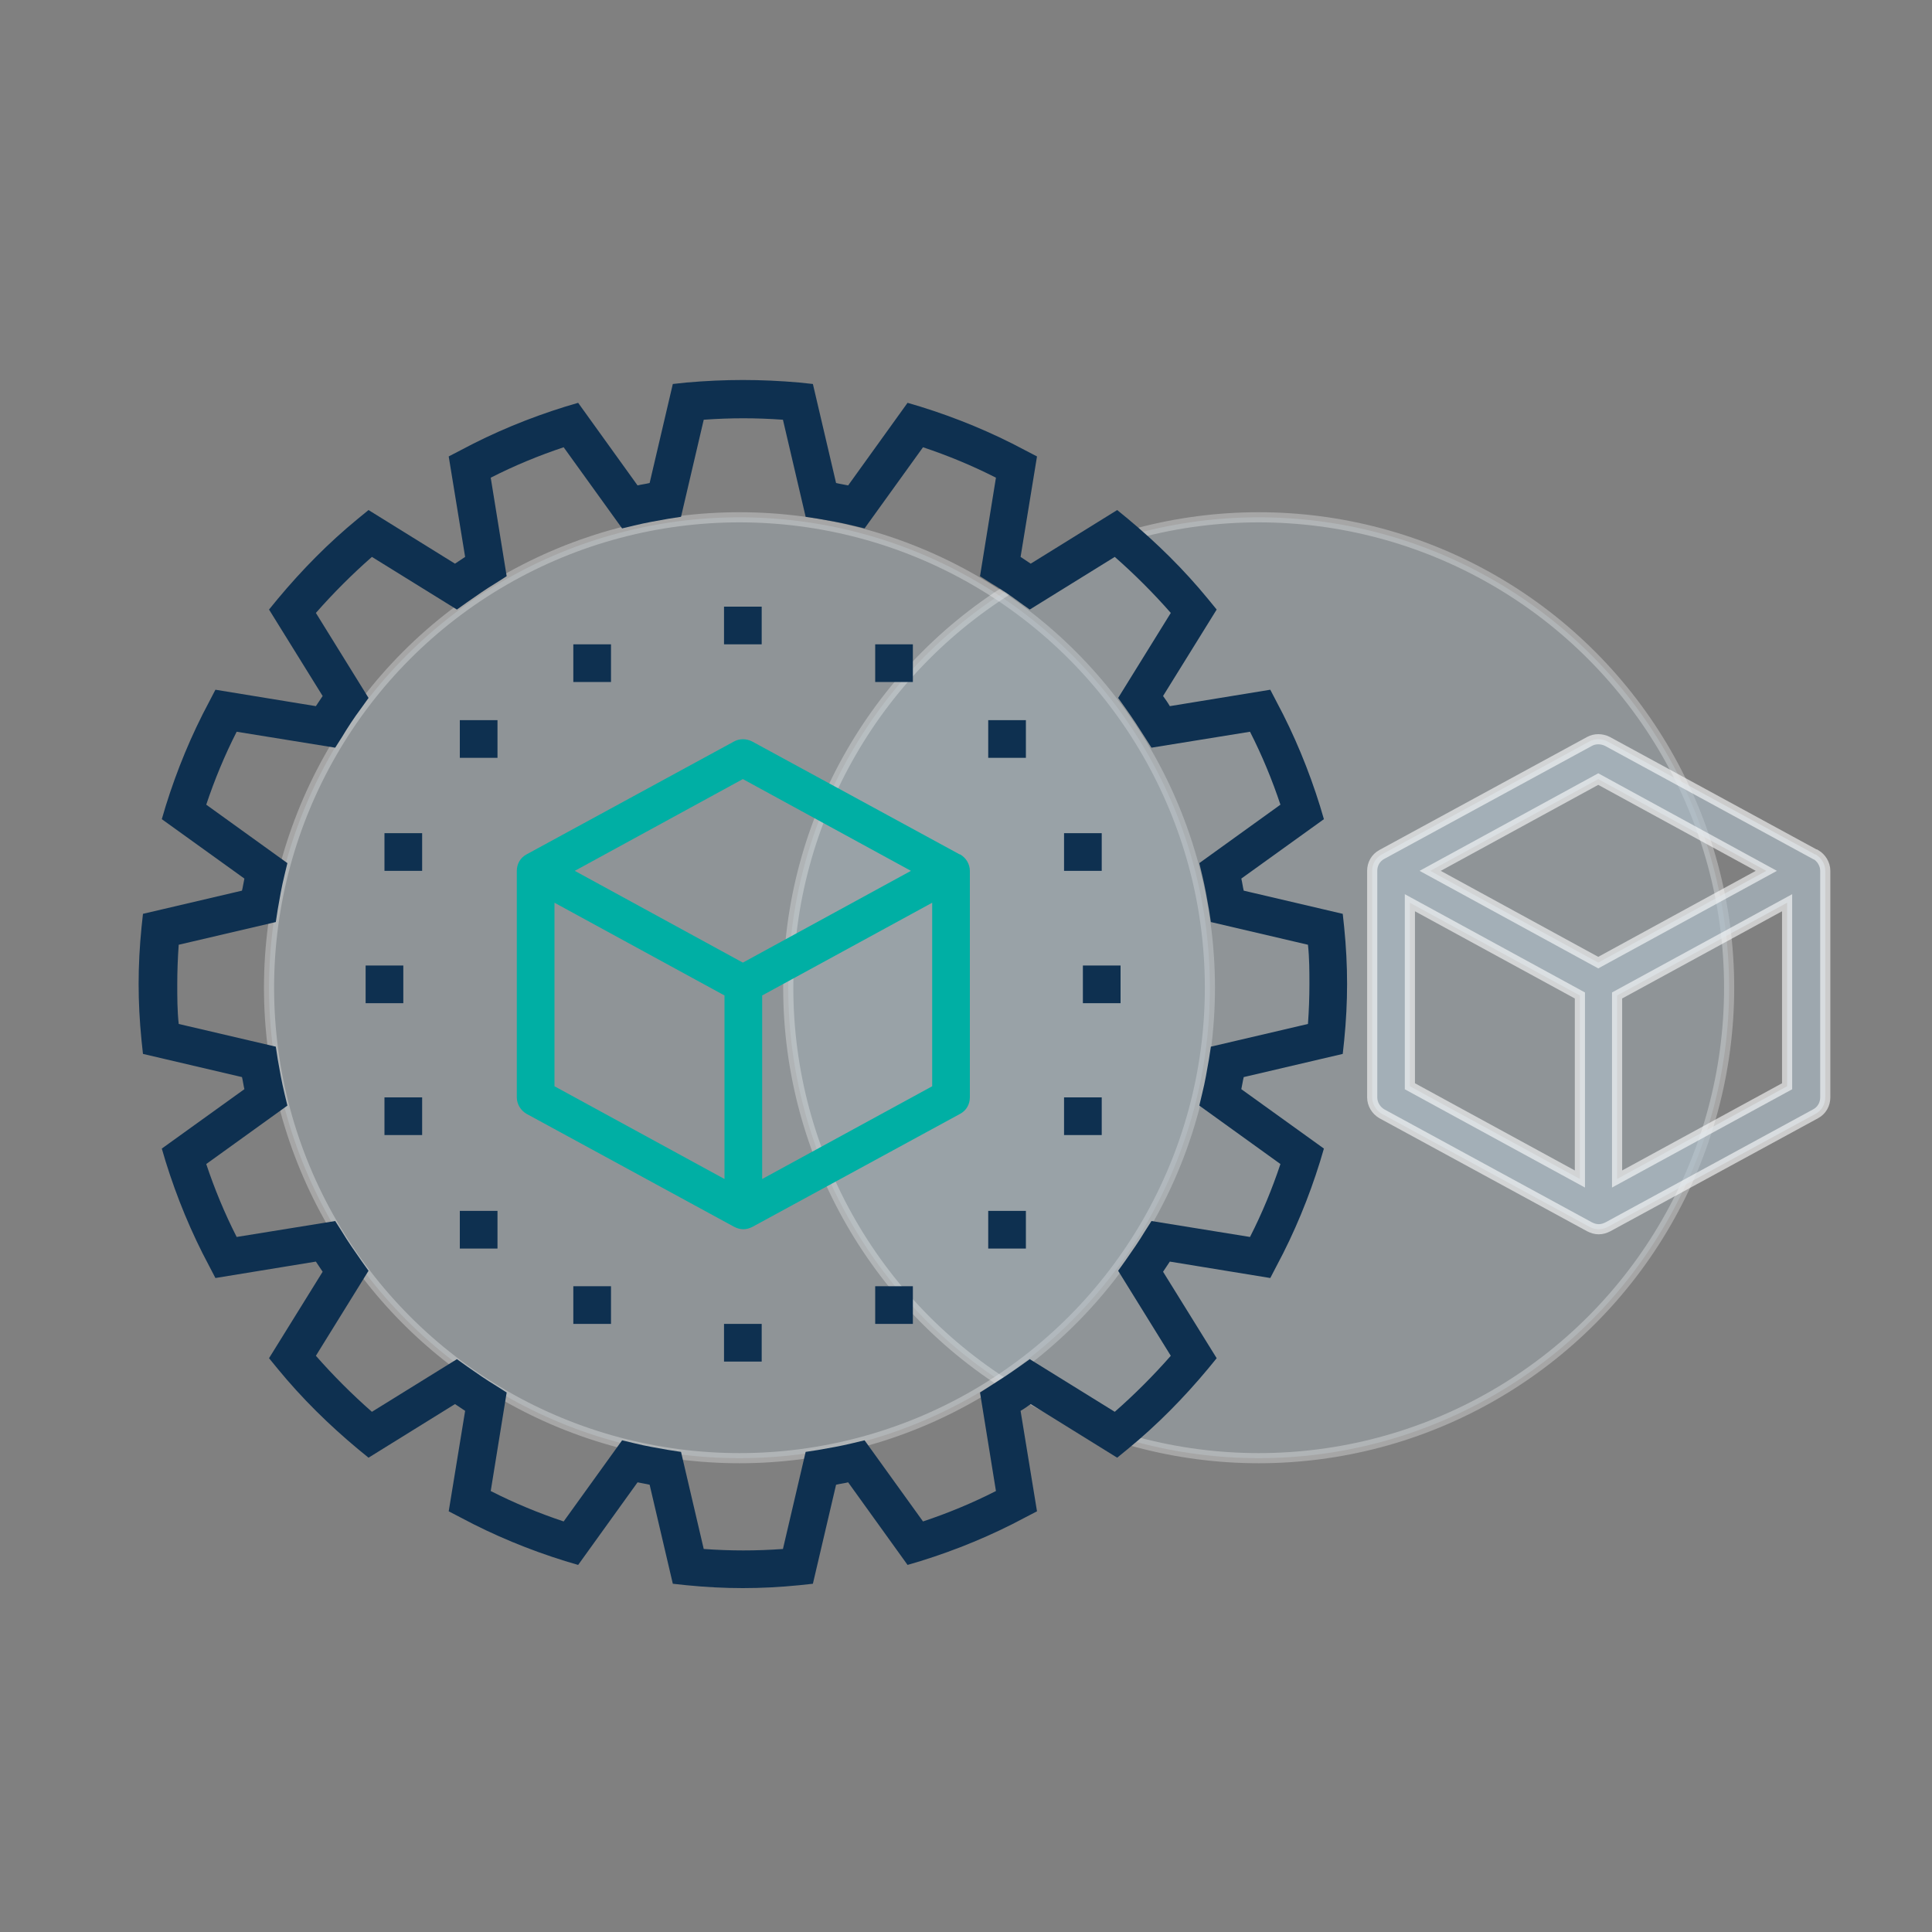 <?xml version="1.0" encoding="UTF-8"?>
<svg xmlns="http://www.w3.org/2000/svg" id="Layer_1" data-name="Layer 1" version="1.1" viewBox="0 0 400 400">
  <rect x="0" y="0" width="400" height="400" fill="#808080" stroke="none"/>
  <defs>
    <style>
      .cls-1 {
        opacity: .6;
      }

      .cls-1, .cls-2 {
        fill: #b0c1cd;
        stroke: #fff;
        stroke-miterlimit: 10;
        stroke-width: 2.1px;
      }

      .cls-2 {
        opacity: .3;
      }

      .cls-3 {
        fill: #00afa4;
      }

      .cls-3, .cls-4 {
        stroke-width: 0px;
      }

      .cls-4 {
        fill: #0e3050;
      }
    </style>
  </defs>
  <circle class="cls-2" cx="153.1" cy="204.5" r="97.4"></circle>
  <circle class="cls-2" cx="260.6" cy="204.5" r="97.4"></circle>
  <path class="cls-3" d="M198.7,176.9l-43-23.4c-1.2-.6-2.6-.6-3.7,0l-43,23.4c-1.3.7-2,2-2,3.4v46.9c0,1.4.8,2.7,2,3.4l43,23.4c.6.3,1.2.5,1.9.5s1.3-.2,1.9-.5l43-23.4c1.3-.7,2-2,2-3.4v-46.9c0-1.4-.8-2.7-2-3.4ZM153.8,161.3l34.8,19-34.8,19-34.8-19,34.8-19ZM114.8,186.9l35.2,19.2v38l-35.2-19.2v-38ZM157.8,244.1v-38l35.2-19.2v38l-35.2,19.2Z"></path>
  <path class="cls-1" d="M375.8,176.9l-43-23.4c-1.2-.6-2.6-.6-3.7,0l-43,23.4c-1.3.7-2,2-2,3.4v46.9c0,1.4.8,2.7,2,3.4l43,23.4c.6.3,1.2.5,1.9.5s1.3-.2,1.9-.5l43-23.4c1.3-.7,2-2,2-3.4v-46.9c0-1.4-.8-2.7-2-3.4ZM330.9,161.3l34.8,19-34.8,19-34.8-19,34.8-19ZM291.9,186.9l35.2,19.2v38l-35.2-19.2v-38ZM334.8,244.1v-38l35.2-19.2v38l-35.2,19.2Z"></path>
  <rect class="cls-4" x="75.7" y="199.9" width="7.8" height="7.8"></rect>
  <rect class="cls-4" x="95.2" y="149.1" width="7.8" height="7.8"></rect>
  <rect class="cls-4" x="79.6" y="172.5" width="7.8" height="7.8"></rect>
  <rect class="cls-4" x="79.6" y="227.2" width="7.8" height="7.8"></rect>
  <rect class="cls-4" x="220.3" y="172.5" width="7.8" height="7.8"></rect>
  <rect class="cls-4" x="220.3" y="227.2" width="7.8" height="7.8"></rect>
  <rect class="cls-4" x="118.7" y="133.4" width="7.8" height="7.8"></rect>
  <rect class="cls-4" x="181.2" y="133.4" width="7.8" height="7.8"></rect>
  <rect class="cls-4" x="118.7" y="266.3" width="7.8" height="7.8"></rect>
  <rect class="cls-4" x="181.2" y="266.3" width="7.8" height="7.8"></rect>
  <rect class="cls-4" x="95.2" y="250.7" width="7.8" height="7.8"></rect>
  <rect class="cls-4" x="204.6" y="149.1" width="7.8" height="7.8"></rect>
  <rect class="cls-4" x="204.6" y="250.7" width="7.8" height="7.8"></rect>
  <rect class="cls-4" x="224.2" y="199.9" width="7.8" height="7.8"></rect>
  <rect class="cls-4" x="149.9" y="125.6" width="7.8" height="7.8"></rect>
  <rect class="cls-4" x="149.9" y="274.1" width="7.8" height="7.8"></rect>
  <path class="cls-4" d="M153.8,328.8c-3.8,0-7.7-.2-11.7-.6l-2.8-.3-4.8-20.5c-.8-.2-1.6-.3-2.5-.5l-12.3,17.1-2.7-.8c-7.4-2.3-14.7-5.3-21.6-9l-2.5-1.3,3.4-20.8c-.7-.5-1.4-.9-2.1-1.4l-17.9,11.1-2.2-1.8c-6-5-11.6-10.5-16.6-16.6l-1.8-2.2,11.1-17.9c-.5-.7-.9-1.4-1.4-2.1l-20.8,3.4-1.3-2.5c-3.7-6.9-6.7-14.2-9-21.6l-.8-2.7,17.1-12.3c-.2-.8-.3-1.7-.5-2.5l-20.5-4.8-.3-2.8c-.4-4-.6-7.9-.6-11.7s.2-7.7.6-11.7l.3-2.8,20.5-4.8c.2-.8.3-1.6.5-2.5l-17.1-12.3.8-2.7c2.3-7.4,5.3-14.7,9-21.6l1.3-2.5,20.8,3.4c.5-.7.9-1.4,1.4-2.1l-11.1-17.9,1.8-2.2c5-6,10.5-11.6,16.6-16.6l2.2-1.8,17.9,11.1c.7-.5,1.4-.9,2.1-1.4l-3.4-20.8,2.5-1.3c6.9-3.7,14.2-6.7,21.6-9l2.7-.8,12.3,17.1c.8-.2,1.7-.3,2.5-.5l4.8-20.5,2.8-.3c8-.7,15.4-.7,23.4,0l2.8.3,4.8,20.5c.8.2,1.6.3,2.5.5l12.3-17.1,2.7.8c7.4,2.3,14.7,5.3,21.6,9l2.5,1.3-3.4,20.8c.7.5,1.4.9,2.1,1.4l17.9-11.1,2.2,1.8c6,5,11.6,10.5,16.6,16.6l1.8,2.2-11.1,17.9c.5.7,1,1.4,1.4,2.1l20.8-3.4,1.3,2.5c3.7,6.9,6.7,14.2,9,21.6l.8,2.7-17.1,12.3c.2.8.3,1.7.5,2.5l20.5,4.8.3,2.8c.4,4,.6,7.9.6,11.7s-.2,7.7-.6,11.7l-.3,2.8-20.5,4.8c-.2.8-.3,1.6-.5,2.5l17.1,12.3-.8,2.7c-2.3,7.4-5.3,14.7-9,21.6l-1.3,2.5-20.8-3.4c-.5.7-.9,1.4-1.4,2.1l11.1,17.9-1.8,2.2c-5,6-10.5,11.6-16.6,16.6l-2.2,1.8-17.9-11.1c-.7.5-1.4,1-2.1,1.4l3.4,20.8-2.5,1.3c-6.9,3.7-14.2,6.7-21.6,9l-2.7.8-12.3-17.1c-.8.2-1.7.3-2.5.5l-4.8,20.5-2.8.3c-4,.4-7.9.6-11.7.6ZM145.7,320.7c5.6.4,10.8.4,16.4,0l4.7-20.1,2.6-.4c2.3-.4,4.6-.8,7.1-1.4l2.5-.6,12.1,16.8c5.1-1.7,10.2-3.8,15.1-6.3l-3.3-20.4,2.2-1.4c1.9-1.2,3.9-2.5,6-4l2.1-1.5,17.6,10.9c4.1-3.6,8-7.5,11.6-11.6l-10.9-17.6,1.5-2.1c1.4-2,2.8-4,4-6l1.4-2.2,20.4,3.3c2.5-4.9,4.6-10,6.3-15.1l-16.8-12.1.6-2.5c.6-2.4,1-4.8,1.4-7.1l.4-2.6,20.1-4.7c.2-2.8.3-5.5.3-8.2s0-5.4-.3-8.2l-20.1-4.7-.4-2.6c-.4-2.3-.8-4.6-1.4-7.1l-.6-2.5,16.8-12.1c-1.7-5.1-3.8-10.2-6.3-15.1l-20.4,3.3-1.4-2.2c-1.2-1.9-2.5-3.9-4-6l-1.5-2.1,10.9-17.6c-3.6-4.1-7.5-8-11.6-11.6l-17.6,10.9-2.1-1.5c-2-1.5-4-2.8-6-4l-2.2-1.4,3.3-20.4c-4.9-2.5-10-4.6-15.1-6.3l-12.1,16.8-2.5-.6c-2.4-.6-4.8-1-7.1-1.4l-2.6-.4-4.7-20.1c-5.6-.4-10.8-.4-16.4,0l-4.7,20.1-2.6.4c-2.3.4-4.6.8-7.1,1.4l-2.5.6-12.1-16.8c-5.1,1.7-10.2,3.8-15.1,6.3l3.3,20.4-2.2,1.4c-2,1.2-4,2.6-6,4l-2.1,1.5-17.6-10.9c-4.1,3.6-8,7.5-11.6,11.6l10.9,17.6-1.5,2.1c-1.5,2-2.8,4-4,6l-1.4,2.2-20.4-3.3c-2.5,4.9-4.6,10-6.3,15.1l16.8,12.1-.6,2.5c-.6,2.4-1,4.8-1.4,7.1l-.4,2.6-20.1,4.7c-.2,2.8-.3,5.5-.3,8.2s0,5.4.3,8.2l20.1,4.7.4,2.6c.4,2.3.8,4.6,1.4,7.1l.6,2.5-16.8,12.1c1.7,5.1,3.8,10.2,6.3,15.1l20.4-3.3,1.4,2.2c1.2,2,2.6,4,4,6l1.5,2.1-10.9,17.6c3.6,4.1,7.5,8,11.6,11.6l17.6-10.9,2.1,1.5c2,1.4,4,2.8,6,4l2.2,1.4-3.3,20.4c4.9,2.5,10,4.6,15.1,6.3l12.1-16.8,2.5.6c2.4.6,4.8,1,7.1,1.4l2.6.4,4.7,20.1Z"></path>
</svg>
